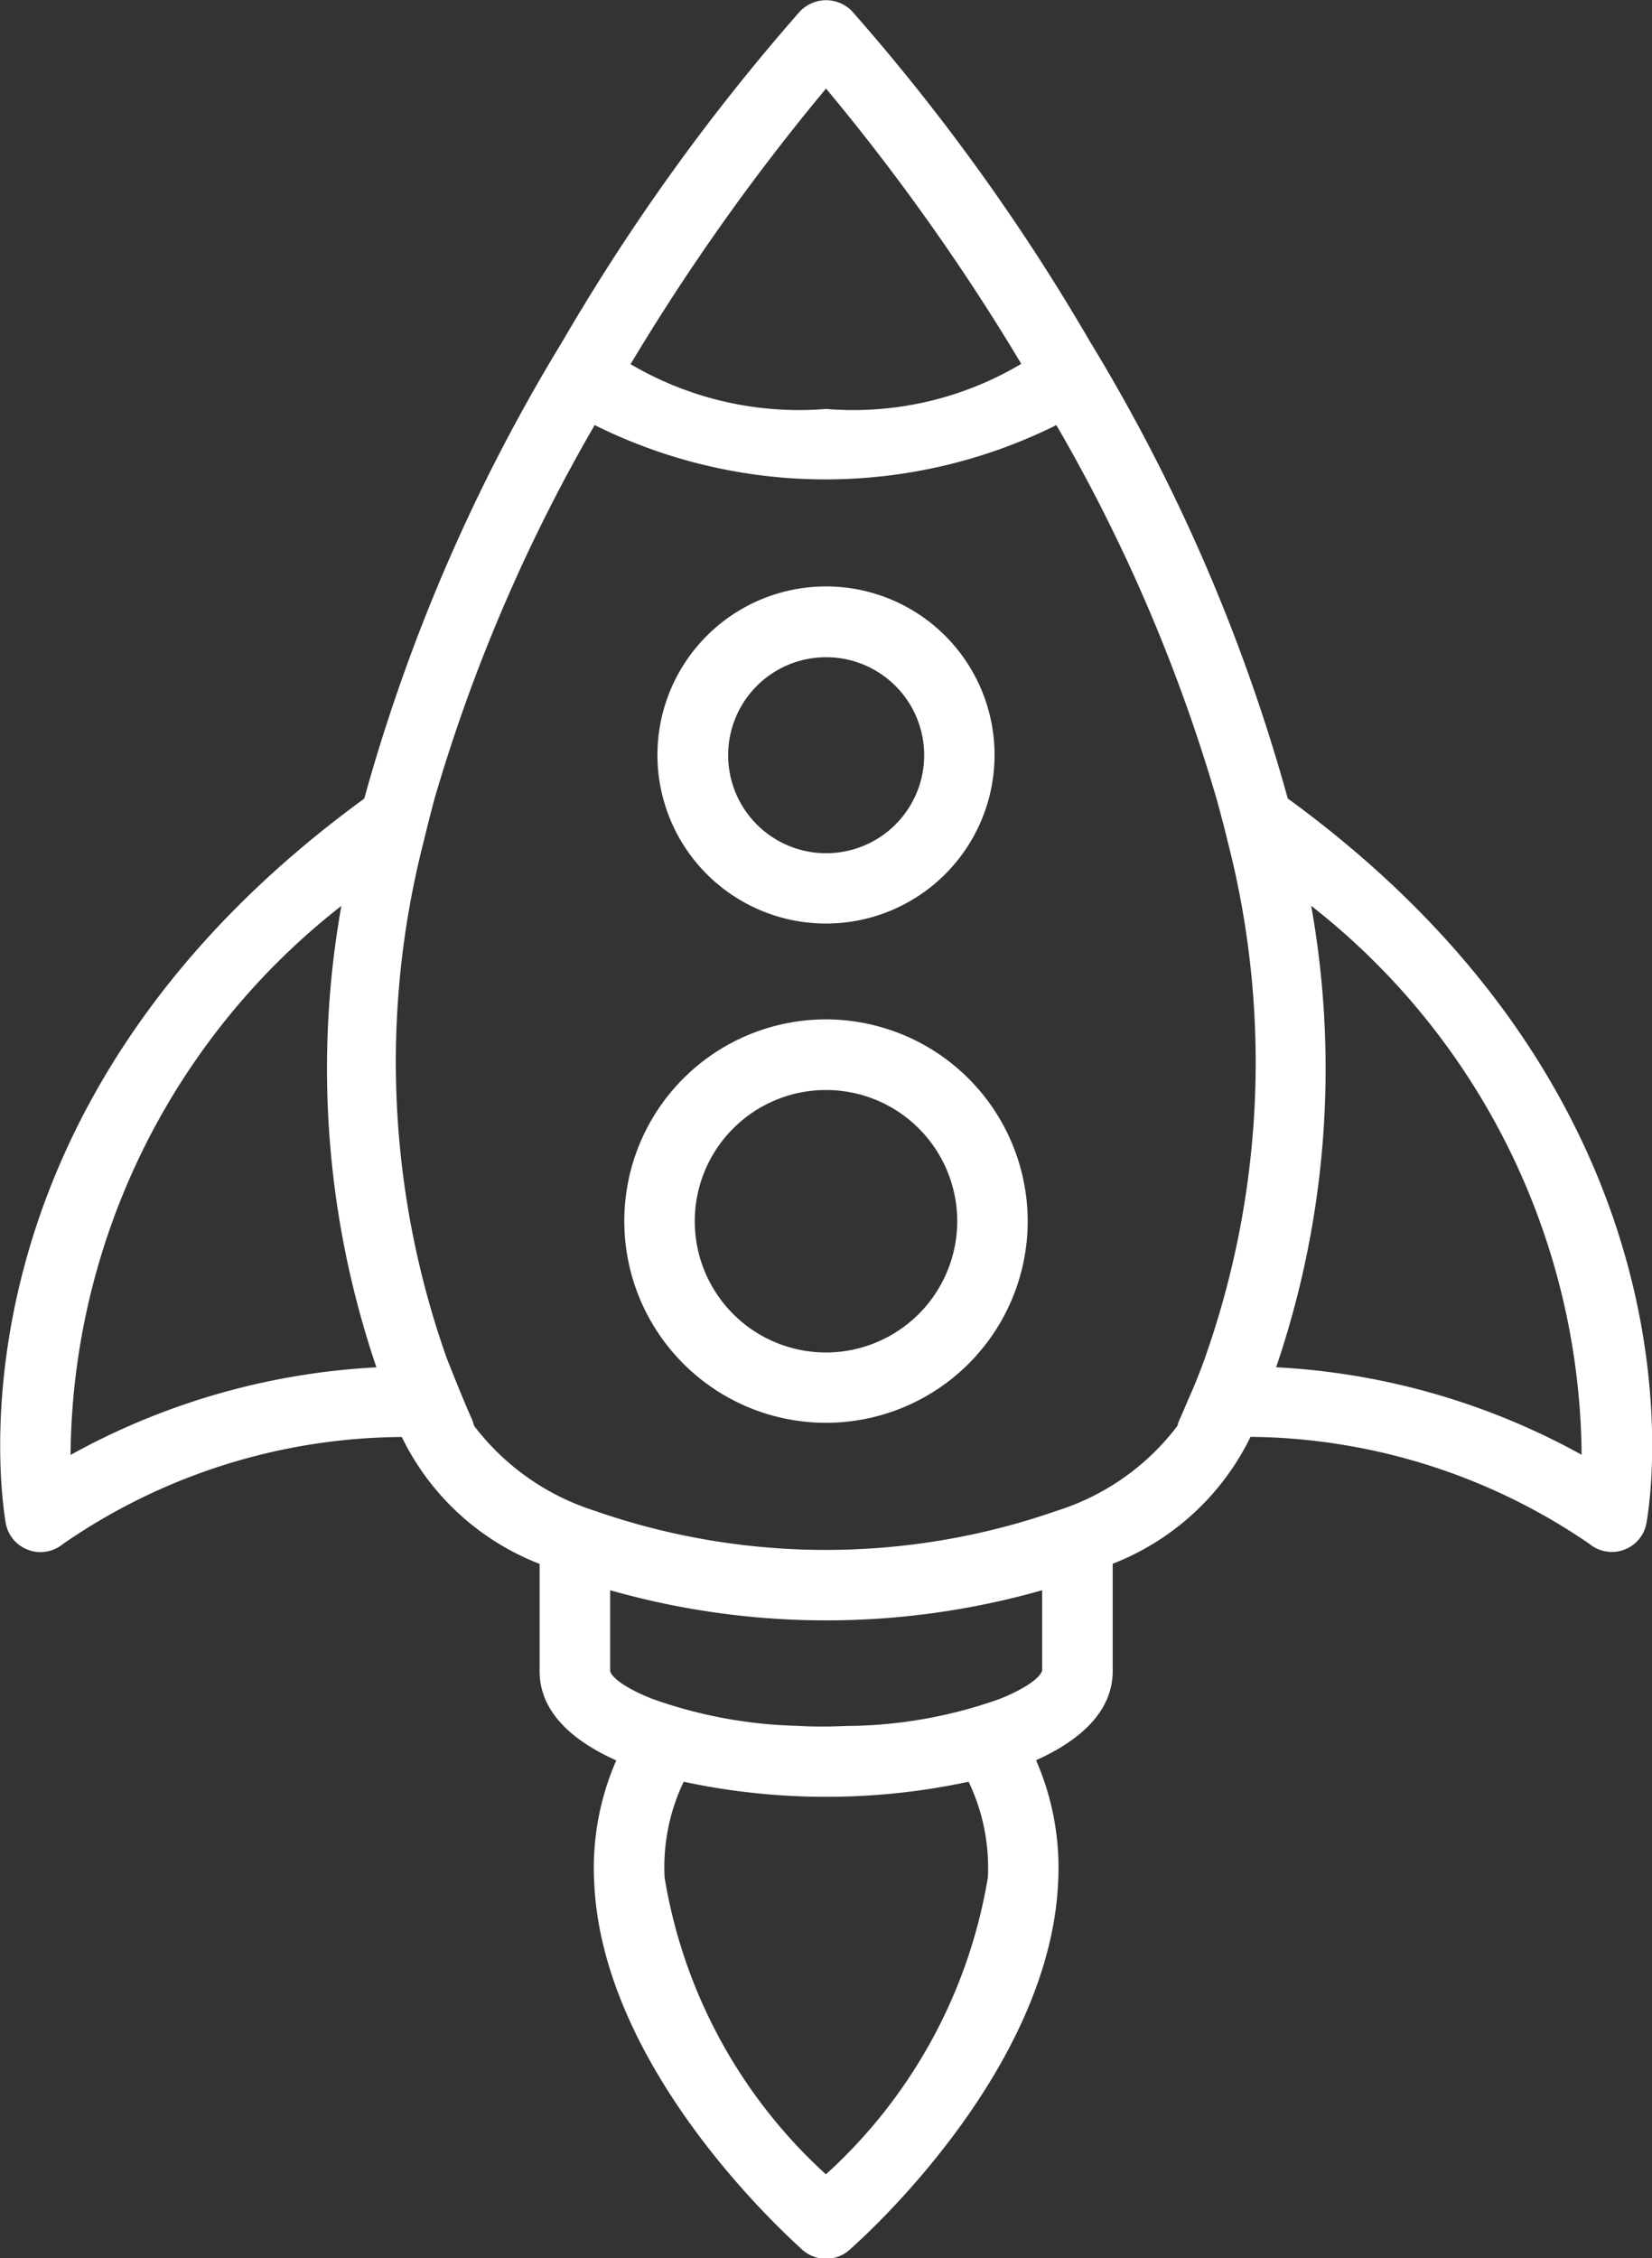 <svg xmlns="http://www.w3.org/2000/svg" width="20.582" height="28.134" viewBox="0 0 20.582 28.134">
  <rect x="0" y="0" width="20.582" height="28.134" fill="#333333" stroke="none"/>
  <g id="グループ_368" data-name="グループ 368" transform="translate(-508.447 -74.724)">
    <path id="パス_449" data-name="パス 449" d="M524.491,84.672a22.438,22.438,0,0,0-2.461-5.687v0a26.012,26.012,0,0,0-2.969-4.123.451.451,0,0,0-.644,0,26.076,26.076,0,0,0-2.967,4.123,22.4,22.4,0,0,0-2.465,5.689c-5.356,3.9-4.5,8.819-4.466,9.03a.437.437,0,0,0,.282.33.414.414,0,0,0,.151.027.441.441,0,0,0,.278-.1,7.49,7.49,0,0,1,4.223-1.334,3.191,3.191,0,0,0,1.717,1.581v1.338c0,.487.379.853.955,1.11a3.348,3.348,0,0,0-.276,1.5c.09,2.335,2.379,4.4,2.59,4.593a.444.444,0,0,0,.18.1.5.5,0,0,0,.119.015.433.433,0,0,0,.307-.123c.234-.207,2.494-2.266,2.586-4.587a3.347,3.347,0,0,0-.276-1.5c.573-.257.955-.623.955-1.11V94.206a3.2,3.2,0,0,0,1.717-1.581,7.587,7.587,0,0,1,4.223,1.334.439.439,0,0,0,.28.1.4.4,0,0,0,.149-.027.431.431,0,0,0,.28-.33C529,93.491,529.846,88.574,524.491,84.672Zm-5.752-8.844a27.1,27.1,0,0,1,2.432,3.429,4.094,4.094,0,0,1-2.432.562,4.136,4.136,0,0,1-2.436-.558A27.2,27.2,0,0,1,518.738,75.828Zm-9.413,17.023A8.77,8.77,0,0,1,512.7,86.01a11.556,11.556,0,0,0,.437,5.749A8.807,8.807,0,0,0,509.325,92.851Zm9.412,8.963a6.4,6.4,0,0,1-2.011-3.7,2.464,2.464,0,0,1,.238-1.192,8.48,8.48,0,0,0,3.55,0,2.482,2.482,0,0,1,.24,1.19A6.406,6.406,0,0,1,518.736,101.814Zm2.162-5.923a5.78,5.78,0,0,1-1.819.335c-.109,0-.222.008-.343.008s-.23,0-.339-.008a5.8,5.8,0,0,1-1.821-.335c-.326-.128-.508-.263-.529-.347V94.536a9.826,9.826,0,0,0,5.382,0v1C521.408,95.624,521.226,95.761,520.9,95.891Zm2.557-4.24c-.061.165-.125.33-.2.495-.036.084-.071.171-.111.257a.362.362,0,0,0-.029.084,3.015,3.015,0,0,1-1.5,1.058,8.741,8.741,0,0,1-5.764,0,3.045,3.045,0,0,1-1.5-1.058.624.624,0,0,0-.027-.084c-.04-.086-.075-.171-.111-.257-.069-.165-.134-.33-.2-.495a11.051,11.051,0,0,1-.291-6.437c.042-.176.086-.349.132-.523a20.972,20.972,0,0,1,2-4.671,6.451,6.451,0,0,0,5.752,0,20.882,20.882,0,0,1,2,4.671c.048.174.094.347.136.523A11.036,11.036,0,0,1,523.456,91.651Zm4.7,1.2a8.807,8.807,0,0,0-3.811-1.093,11.533,11.533,0,0,0,.437-5.749A8.77,8.77,0,0,1,528.152,92.851Z" transform="translate(0 0)" fill="#fff"/>
    <path id="パス_450" data-name="パス 450" d="M514.819,82.734a2.1,2.1,0,1,0-2.1-2.1A2.1,2.1,0,0,0,514.819,82.734Zm0-3.318a1.221,1.221,0,1,1-1.219,1.219A1.22,1.22,0,0,1,514.819,79.416Z" transform="translate(3.919 3.496)" fill="#fff"/>
    <path id="パス_451" data-name="パス 451" d="M515.018,81.35a2.513,2.513,0,1,0,2.513,2.513A2.517,2.517,0,0,0,515.018,81.35Zm0,4.15a1.635,1.635,0,1,1,1.635-1.637A1.637,1.637,0,0,1,515.018,85.5Z" transform="translate(3.72 6.074)" fill="#fff"/>
  </g>
</svg>
